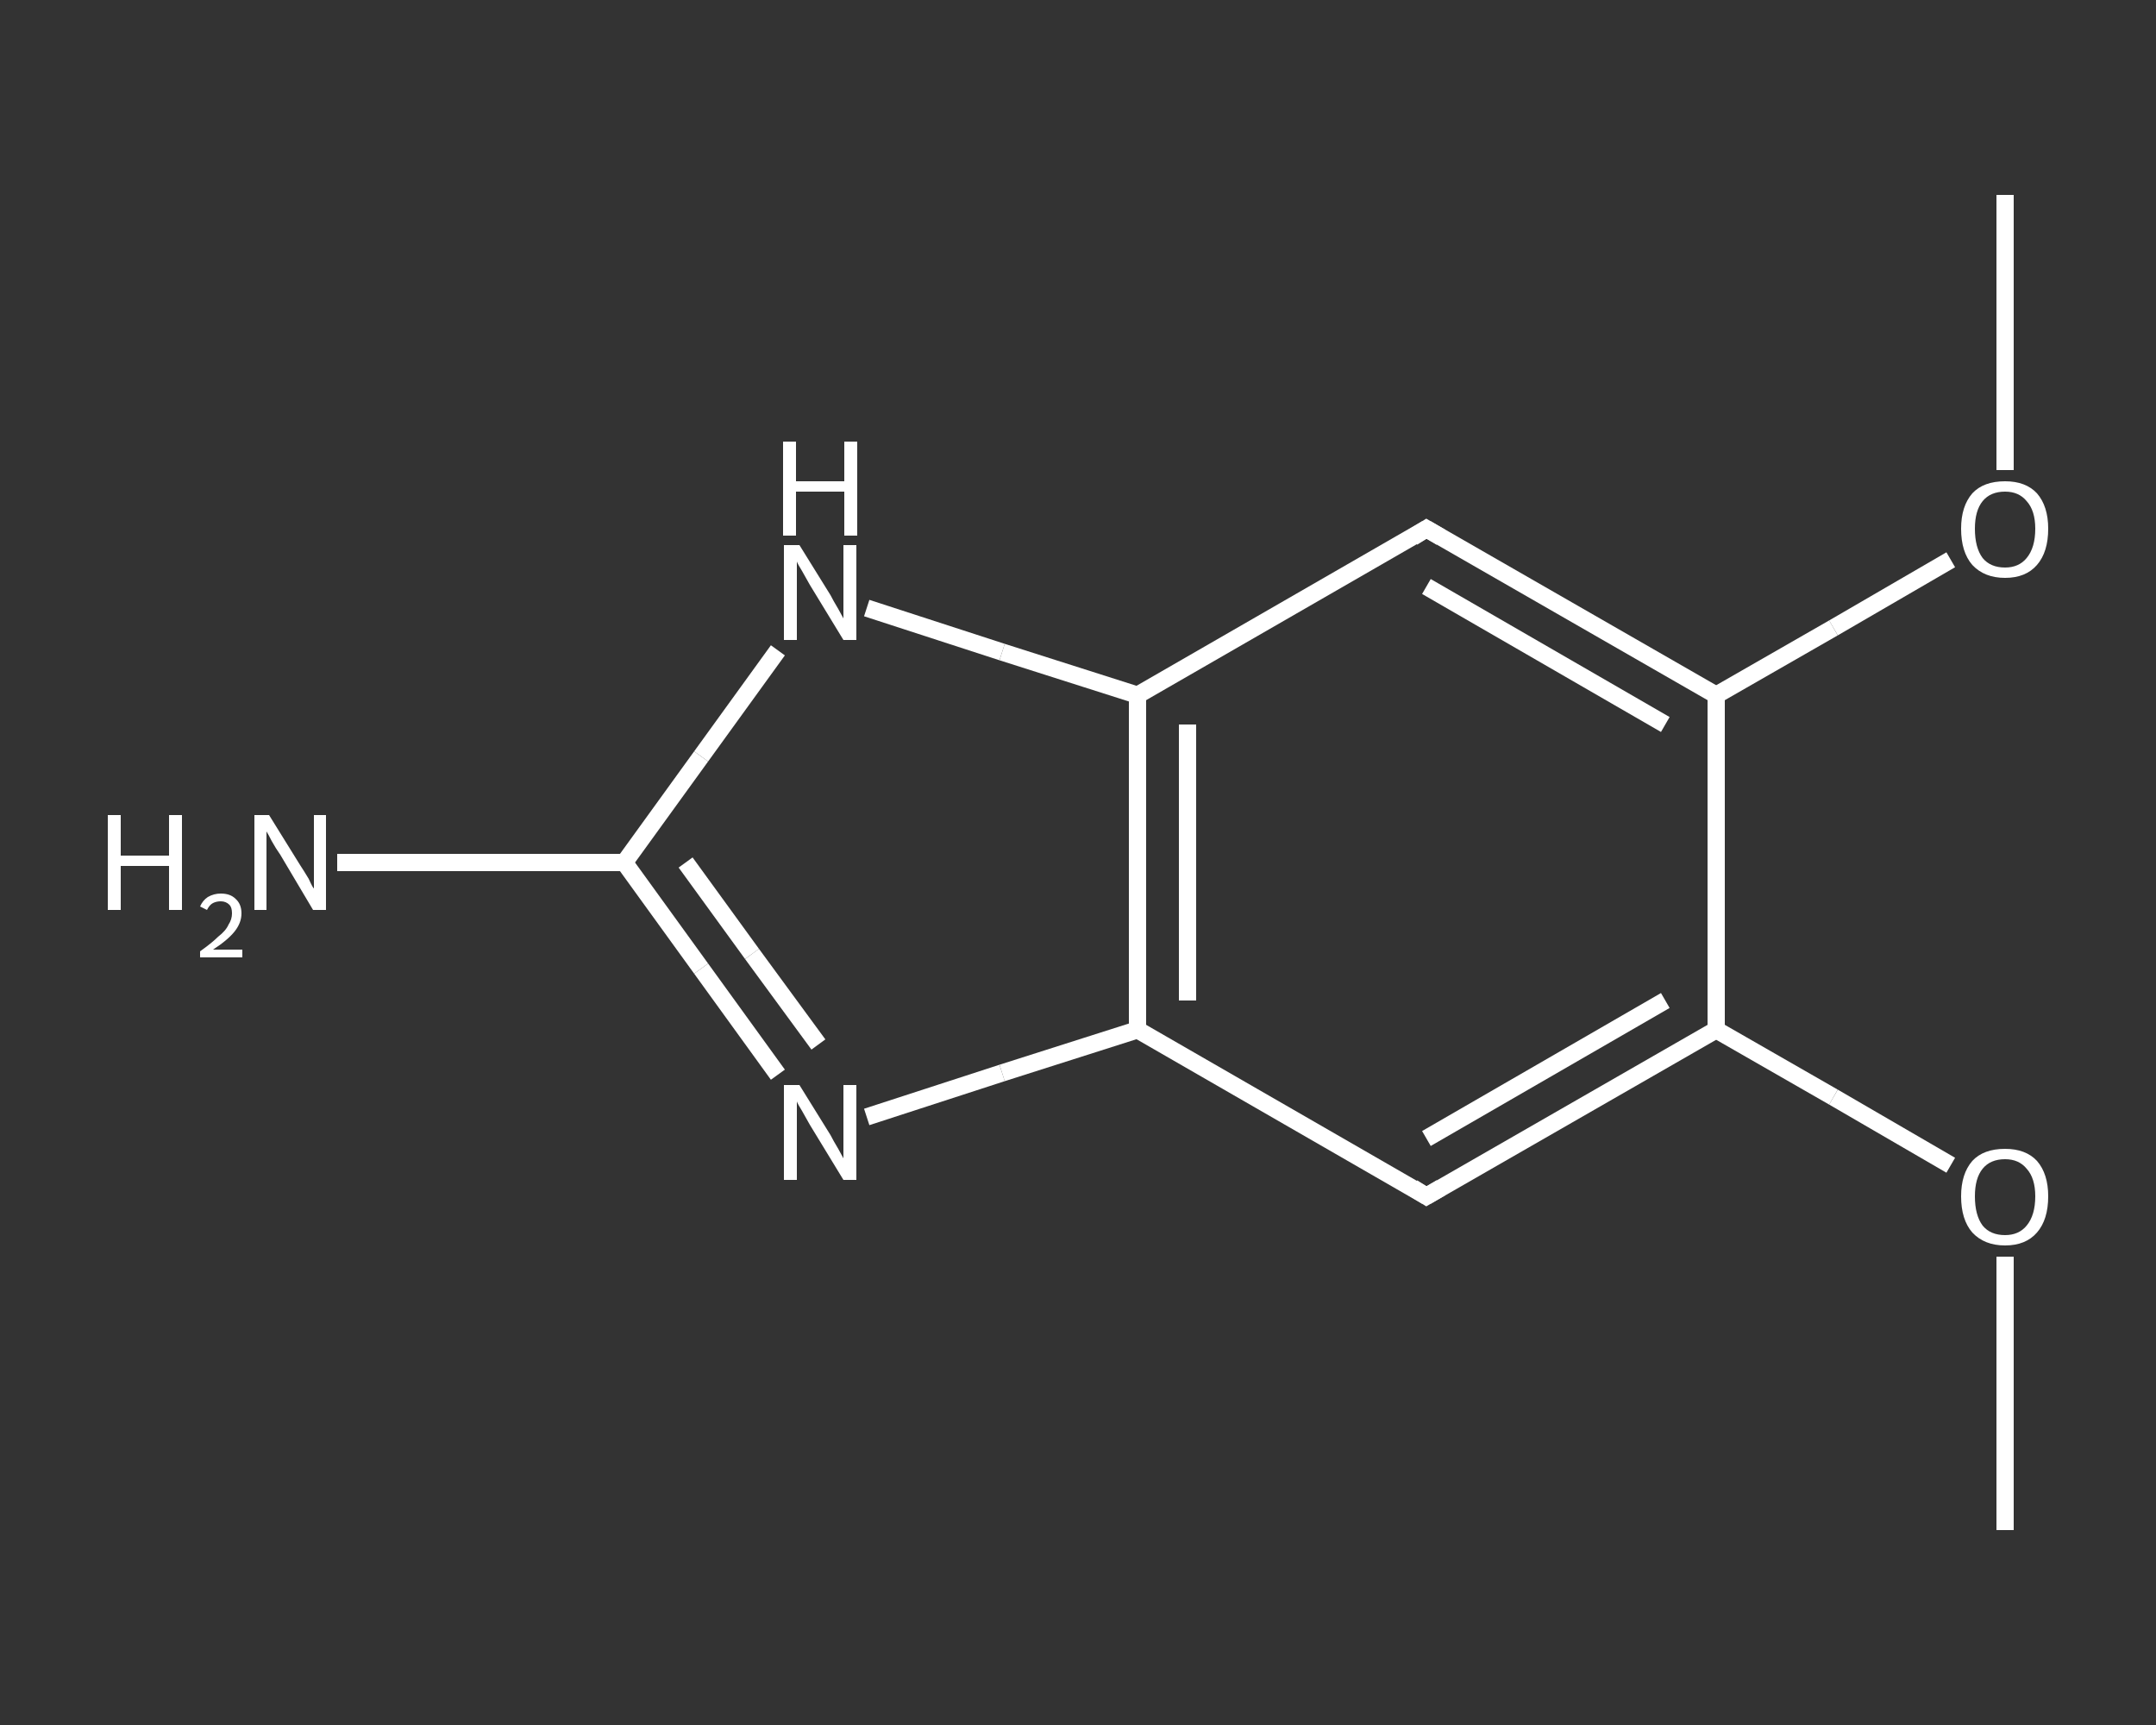 <?xml version='1.0' encoding='iso-8859-1'?>
<svg version='1.1' baseProfile='full'
              xmlns='http://www.w3.org/2000/svg'
                      xmlns:rdkit='http://www.rdkit.org/xml'
                      xmlns:xlink='http://www.w3.org/1999/xlink'
                  xml:space='preserve'
width='250px' height='200px' viewBox='0 0 250 200'>
<rect x="0" y="0" width="250" height="200" fill="#333333" stroke="none"/>
<!-- END OF HEADER -->
<rect style='opacity:1.0;fill:transparent;stroke:none' width='250.0' height='200.0' x='0.0' y='0.0'> </rect>
<path class='bond-0 atom-0 atom-1' d='M 232.5,177.4 L 232.5,161.5' style='fill:none;fill-rule:evenodd;stroke:#FFFFFF;stroke-width:2.0px;stroke-linecap:butt;stroke-linejoin:miter;stroke-opacity:1' />
<path class='bond-0 atom-0 atom-1' d='M 232.5,161.5 L 232.5,145.7' style='fill:none;fill-rule:evenodd;stroke:#FFFFFF;stroke-width:2.0px;stroke-linecap:butt;stroke-linejoin:miter;stroke-opacity:1' />
<path class='bond-1 atom-1 atom-2' d='M 226.2,135.1 L 212.6,127.2' style='fill:none;fill-rule:evenodd;stroke:#FFFFFF;stroke-width:2.0px;stroke-linecap:butt;stroke-linejoin:miter;stroke-opacity:1' />
<path class='bond-1 atom-1 atom-2' d='M 212.6,127.2 L 199.0,119.4' style='fill:none;fill-rule:evenodd;stroke:#FFFFFF;stroke-width:2.0px;stroke-linecap:butt;stroke-linejoin:miter;stroke-opacity:1' />
<path class='bond-2 atom-2 atom-3' d='M 199.0,119.4 L 165.4,138.7' style='fill:none;fill-rule:evenodd;stroke:#FFFFFF;stroke-width:2.0px;stroke-linecap:butt;stroke-linejoin:miter;stroke-opacity:1' />
<path class='bond-2 atom-2 atom-3' d='M 193.1,116.0 L 165.4,132.0' style='fill:none;fill-rule:evenodd;stroke:#FFFFFF;stroke-width:2.0px;stroke-linecap:butt;stroke-linejoin:miter;stroke-opacity:1' />
<path class='bond-3 atom-3 atom-4' d='M 165.4,138.7 L 131.9,119.4' style='fill:none;fill-rule:evenodd;stroke:#FFFFFF;stroke-width:2.0px;stroke-linecap:butt;stroke-linejoin:miter;stroke-opacity:1' />
<path class='bond-4 atom-4 atom-5' d='M 131.9,119.4 L 116.2,124.4' style='fill:none;fill-rule:evenodd;stroke:#FFFFFF;stroke-width:2.0px;stroke-linecap:butt;stroke-linejoin:miter;stroke-opacity:1' />
<path class='bond-4 atom-4 atom-5' d='M 116.2,124.4 L 100.5,129.5' style='fill:none;fill-rule:evenodd;stroke:#FFFFFF;stroke-width:2.0px;stroke-linecap:butt;stroke-linejoin:miter;stroke-opacity:1' />
<path class='bond-5 atom-5 atom-6' d='M 90.2,124.6 L 81.3,112.3' style='fill:none;fill-rule:evenodd;stroke:#FFFFFF;stroke-width:2.0px;stroke-linecap:butt;stroke-linejoin:miter;stroke-opacity:1' />
<path class='bond-5 atom-5 atom-6' d='M 81.3,112.3 L 72.4,100.0' style='fill:none;fill-rule:evenodd;stroke:#FFFFFF;stroke-width:2.0px;stroke-linecap:butt;stroke-linejoin:miter;stroke-opacity:1' />
<path class='bond-5 atom-5 atom-6' d='M 94.9,121.1 L 87.2,110.6' style='fill:none;fill-rule:evenodd;stroke:#FFFFFF;stroke-width:2.0px;stroke-linecap:butt;stroke-linejoin:miter;stroke-opacity:1' />
<path class='bond-5 atom-5 atom-6' d='M 87.2,110.6 L 79.5,100.0' style='fill:none;fill-rule:evenodd;stroke:#FFFFFF;stroke-width:2.0px;stroke-linecap:butt;stroke-linejoin:miter;stroke-opacity:1' />
<path class='bond-6 atom-6 atom-7' d='M 72.4,100.0 L 55.7,100.0' style='fill:none;fill-rule:evenodd;stroke:#FFFFFF;stroke-width:2.0px;stroke-linecap:butt;stroke-linejoin:miter;stroke-opacity:1' />
<path class='bond-6 atom-6 atom-7' d='M 55.7,100.0 L 39.1,100.0' style='fill:none;fill-rule:evenodd;stroke:#FFFFFF;stroke-width:2.0px;stroke-linecap:butt;stroke-linejoin:miter;stroke-opacity:1' />
<path class='bond-7 atom-6 atom-8' d='M 72.4,100.0 L 81.3,87.7' style='fill:none;fill-rule:evenodd;stroke:#FFFFFF;stroke-width:2.0px;stroke-linecap:butt;stroke-linejoin:miter;stroke-opacity:1' />
<path class='bond-7 atom-6 atom-8' d='M 81.3,87.7 L 90.2,75.4' style='fill:none;fill-rule:evenodd;stroke:#FFFFFF;stroke-width:2.0px;stroke-linecap:butt;stroke-linejoin:miter;stroke-opacity:1' />
<path class='bond-8 atom-8 atom-9' d='M 100.5,70.5 L 116.2,75.6' style='fill:none;fill-rule:evenodd;stroke:#FFFFFF;stroke-width:2.0px;stroke-linecap:butt;stroke-linejoin:miter;stroke-opacity:1' />
<path class='bond-8 atom-8 atom-9' d='M 116.2,75.6 L 131.9,80.6' style='fill:none;fill-rule:evenodd;stroke:#FFFFFF;stroke-width:2.0px;stroke-linecap:butt;stroke-linejoin:miter;stroke-opacity:1' />
<path class='bond-9 atom-9 atom-10' d='M 131.9,80.6 L 165.4,61.3' style='fill:none;fill-rule:evenodd;stroke:#FFFFFF;stroke-width:2.0px;stroke-linecap:butt;stroke-linejoin:miter;stroke-opacity:1' />
<path class='bond-10 atom-10 atom-11' d='M 165.4,61.3 L 199.0,80.6' style='fill:none;fill-rule:evenodd;stroke:#FFFFFF;stroke-width:2.0px;stroke-linecap:butt;stroke-linejoin:miter;stroke-opacity:1' />
<path class='bond-10 atom-10 atom-11' d='M 165.4,68.0 L 193.1,84.0' style='fill:none;fill-rule:evenodd;stroke:#FFFFFF;stroke-width:2.0px;stroke-linecap:butt;stroke-linejoin:miter;stroke-opacity:1' />
<path class='bond-11 atom-11 atom-12' d='M 199.0,80.6 L 212.6,72.8' style='fill:none;fill-rule:evenodd;stroke:#FFFFFF;stroke-width:2.0px;stroke-linecap:butt;stroke-linejoin:miter;stroke-opacity:1' />
<path class='bond-11 atom-11 atom-12' d='M 212.6,72.8 L 226.2,64.9' style='fill:none;fill-rule:evenodd;stroke:#FFFFFF;stroke-width:2.0px;stroke-linecap:butt;stroke-linejoin:miter;stroke-opacity:1' />
<path class='bond-12 atom-12 atom-13' d='M 232.5,54.5 L 232.5,38.5' style='fill:none;fill-rule:evenodd;stroke:#FFFFFF;stroke-width:2.0px;stroke-linecap:butt;stroke-linejoin:miter;stroke-opacity:1' />
<path class='bond-12 atom-12 atom-13' d='M 232.5,38.5 L 232.5,22.6' style='fill:none;fill-rule:evenodd;stroke:#FFFFFF;stroke-width:2.0px;stroke-linecap:butt;stroke-linejoin:miter;stroke-opacity:1' />
<path class='bond-13 atom-11 atom-2' d='M 199.0,80.6 L 199.0,119.4' style='fill:none;fill-rule:evenodd;stroke:#FFFFFF;stroke-width:2.0px;stroke-linecap:butt;stroke-linejoin:miter;stroke-opacity:1' />
<path class='bond-14 atom-9 atom-4' d='M 131.9,80.6 L 131.9,119.4' style='fill:none;fill-rule:evenodd;stroke:#FFFFFF;stroke-width:2.0px;stroke-linecap:butt;stroke-linejoin:miter;stroke-opacity:1' />
<path class='bond-14 atom-9 atom-4' d='M 137.7,84.0 L 137.7,116.0' style='fill:none;fill-rule:evenodd;stroke:#FFFFFF;stroke-width:2.0px;stroke-linecap:butt;stroke-linejoin:miter;stroke-opacity:1' />
<path d='M 167.1,137.7 L 165.4,138.7 L 163.8,137.7' style='fill:none;stroke:#FFFFFF;stroke-width:2.0px;stroke-linecap:butt;stroke-linejoin:miter;stroke-opacity:1;' />
<path d='M 163.8,62.3 L 165.4,61.3 L 167.1,62.3' style='fill:none;stroke:#FFFFFF;stroke-width:2.0px;stroke-linecap:butt;stroke-linejoin:miter;stroke-opacity:1;' />
<path class='atom-1' d='M 227.4 138.7
Q 227.4 136.1, 228.7 134.6
Q 230.0 133.2, 232.5 133.2
Q 234.9 133.2, 236.2 134.6
Q 237.5 136.1, 237.5 138.7
Q 237.5 141.4, 236.2 142.9
Q 234.9 144.4, 232.5 144.4
Q 230.1 144.4, 228.7 142.9
Q 227.4 141.4, 227.4 138.7
M 232.5 143.2
Q 234.1 143.2, 235.0 142.1
Q 236.0 140.9, 236.0 138.7
Q 236.0 136.6, 235.0 135.5
Q 234.1 134.4, 232.5 134.4
Q 230.8 134.4, 229.9 135.5
Q 229.0 136.6, 229.0 138.7
Q 229.0 140.9, 229.9 142.1
Q 230.8 143.2, 232.5 143.2
' fill='#FFFFFF'/>
<path class='atom-5' d='M 92.7 125.8
L 96.3 131.6
Q 96.6 132.2, 97.2 133.2
Q 97.8 134.3, 97.8 134.3
L 97.8 125.8
L 99.3 125.8
L 99.3 136.8
L 97.8 136.8
L 93.9 130.4
Q 93.5 129.7, 93.0 128.8
Q 92.5 128.0, 92.4 127.7
L 92.4 136.8
L 90.9 136.8
L 90.9 125.8
L 92.7 125.8
' fill='#FFFFFF'/>
<path class='atom-7' d='M 12.5 94.5
L 14.0 94.5
L 14.0 99.2
L 19.6 99.2
L 19.6 94.5
L 21.1 94.5
L 21.1 105.5
L 19.6 105.5
L 19.6 100.4
L 14.0 100.4
L 14.0 105.5
L 12.5 105.5
L 12.5 94.5
' fill='#FFFFFF'/>
<path class='atom-7' d='M 23.2 105.1
Q 23.5 104.4, 24.1 104.0
Q 24.8 103.6, 25.6 103.6
Q 26.7 103.6, 27.3 104.2
Q 28.0 104.8, 28.0 105.9
Q 28.0 107.0, 27.2 108.0
Q 26.4 109.0, 24.7 110.1
L 28.1 110.1
L 28.1 111.0
L 23.2 111.0
L 23.2 110.3
Q 24.6 109.3, 25.3 108.6
Q 26.2 107.9, 26.5 107.2
Q 26.9 106.6, 26.9 105.9
Q 26.9 105.2, 26.6 104.9
Q 26.2 104.5, 25.6 104.5
Q 25.1 104.5, 24.7 104.7
Q 24.3 104.9, 24.0 105.5
L 23.2 105.1
' fill='#FFFFFF'/>
<path class='atom-7' d='M 31.2 94.5
L 34.8 100.3
Q 35.2 100.9, 35.8 101.9
Q 36.3 103.0, 36.4 103.0
L 36.4 94.5
L 37.8 94.5
L 37.8 105.5
L 36.3 105.5
L 32.5 99.1
Q 32.0 98.4, 31.5 97.5
Q 31.1 96.7, 30.9 96.4
L 30.9 105.5
L 29.5 105.5
L 29.5 94.5
L 31.2 94.5
' fill='#FFFFFF'/>
<path class='atom-8' d='M 92.7 63.2
L 96.3 69.0
Q 96.6 69.6, 97.2 70.6
Q 97.8 71.7, 97.8 71.7
L 97.8 63.2
L 99.3 63.2
L 99.3 74.2
L 97.8 74.2
L 93.9 67.8
Q 93.5 67.1, 93.0 66.2
Q 92.5 65.4, 92.4 65.1
L 92.4 74.2
L 90.9 74.2
L 90.9 63.2
L 92.7 63.2
' fill='#FFFFFF'/>
<path class='atom-8' d='M 90.8 51.2
L 92.3 51.2
L 92.3 55.8
L 97.9 55.8
L 97.9 51.2
L 99.4 51.2
L 99.4 62.1
L 97.9 62.1
L 97.9 57.0
L 92.3 57.0
L 92.3 62.1
L 90.8 62.1
L 90.8 51.2
' fill='#FFFFFF'/>
<path class='atom-12' d='M 227.4 61.3
Q 227.4 58.7, 228.7 57.2
Q 230.0 55.8, 232.5 55.8
Q 234.9 55.8, 236.2 57.2
Q 237.5 58.7, 237.5 61.3
Q 237.5 64.0, 236.2 65.5
Q 234.9 67.0, 232.5 67.0
Q 230.1 67.0, 228.7 65.5
Q 227.4 64.0, 227.4 61.3
M 232.5 65.8
Q 234.1 65.8, 235.0 64.7
Q 236.0 63.5, 236.0 61.3
Q 236.0 59.2, 235.0 58.1
Q 234.1 57.0, 232.5 57.0
Q 230.8 57.0, 229.9 58.1
Q 229.0 59.2, 229.0 61.3
Q 229.0 63.5, 229.9 64.7
Q 230.8 65.8, 232.5 65.8
' fill='#FFFFFF'/>
</svg>
